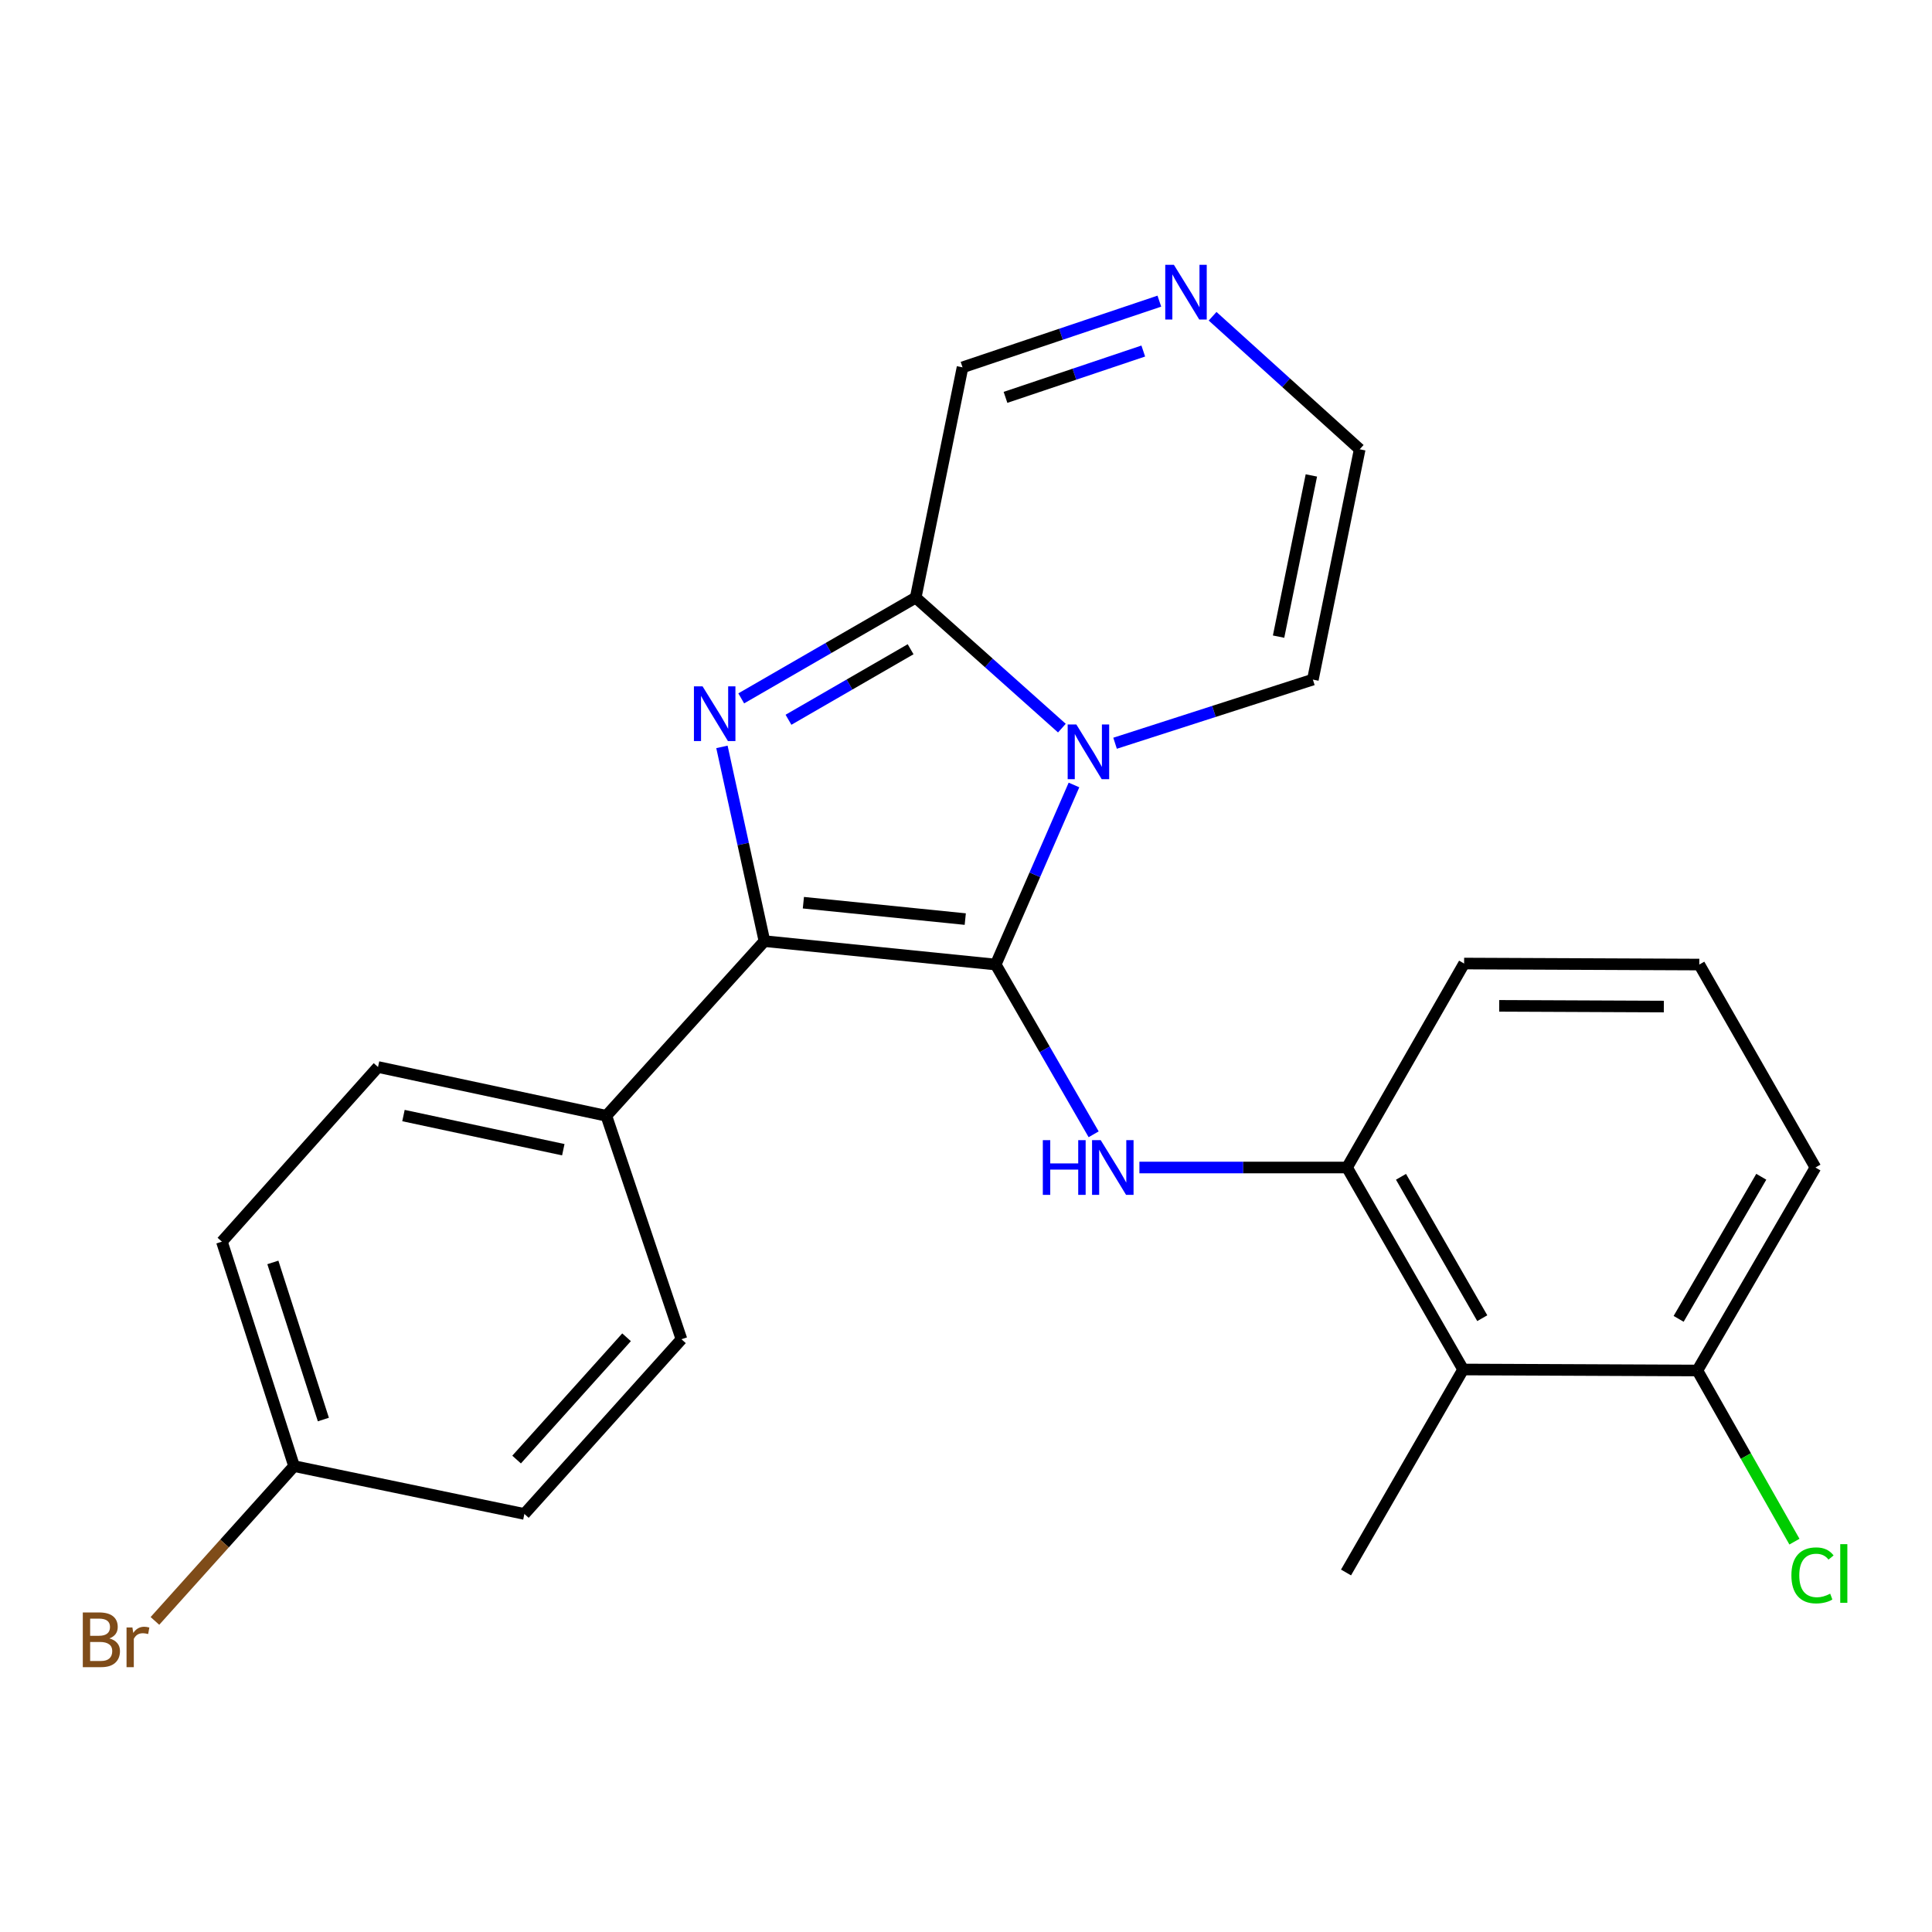 <?xml version='1.0' encoding='iso-8859-1'?>
<svg version='1.1' baseProfile='full'
              xmlns='http://www.w3.org/2000/svg'
                      xmlns:rdkit='http://www.rdkit.org/xml'
                      xmlns:xlink='http://www.w3.org/1999/xlink'
                  xml:space='preserve'
width='1000px' height='1000px' viewBox='0 0 1000 1000'>
<!-- END OF HEADER -->
<rect style='opacity:1.0;fill:#FFFFFF;stroke:none' width='1000' height='1000' x='0' y='0'> </rect>
<path class='bond-0' d='M 515.373,499.248 L 535.63,452.775' style='fill:none;fill-rule:evenodd;stroke:#000000;stroke-width:6px;stroke-linecap:butt;stroke-linejoin:miter;stroke-opacity:1' />
<path class='bond-0' d='M 535.63,452.775 L 555.886,406.302' style='fill:none;fill-rule:evenodd;stroke:#0000FF;stroke-width:6px;stroke-linecap:butt;stroke-linejoin:miter;stroke-opacity:1' />
<path class='bond-2' d='M 515.373,499.248 L 395.675,487.126' style='fill:none;fill-rule:evenodd;stroke:#000000;stroke-width:6px;stroke-linecap:butt;stroke-linejoin:miter;stroke-opacity:1' />
<path class='bond-2' d='M 499.617,475.721 L 415.829,467.235' style='fill:none;fill-rule:evenodd;stroke:#000000;stroke-width:6px;stroke-linecap:butt;stroke-linejoin:miter;stroke-opacity:1' />
<path class='bond-4' d='M 515.373,499.248 L 540.72,543.179' style='fill:none;fill-rule:evenodd;stroke:#000000;stroke-width:6px;stroke-linecap:butt;stroke-linejoin:miter;stroke-opacity:1' />
<path class='bond-4' d='M 540.72,543.179 L 566.067,587.11' style='fill:none;fill-rule:evenodd;stroke:#0000FF;stroke-width:6px;stroke-linecap:butt;stroke-linejoin:miter;stroke-opacity:1' />
<path class='bond-3' d='M 549.63,376.876 L 511.797,343.101' style='fill:none;fill-rule:evenodd;stroke:#0000FF;stroke-width:6px;stroke-linecap:butt;stroke-linejoin:miter;stroke-opacity:1' />
<path class='bond-3' d='M 511.797,343.101 L 473.963,309.325' style='fill:none;fill-rule:evenodd;stroke:#000000;stroke-width:6px;stroke-linecap:butt;stroke-linejoin:miter;stroke-opacity:1' />
<path class='bond-9' d='M 577.158,384.701 L 628.347,368.227' style='fill:none;fill-rule:evenodd;stroke:#0000FF;stroke-width:6px;stroke-linecap:butt;stroke-linejoin:miter;stroke-opacity:1' />
<path class='bond-9' d='M 628.347,368.227 L 679.537,351.753' style='fill:none;fill-rule:evenodd;stroke:#000000;stroke-width:6px;stroke-linecap:butt;stroke-linejoin:miter;stroke-opacity:1' />
<path class='bond-1' d='M 373.673,386.588 L 384.674,436.857' style='fill:none;fill-rule:evenodd;stroke:#0000FF;stroke-width:6px;stroke-linecap:butt;stroke-linejoin:miter;stroke-opacity:1' />
<path class='bond-1' d='M 384.674,436.857 L 395.675,487.126' style='fill:none;fill-rule:evenodd;stroke:#000000;stroke-width:6px;stroke-linecap:butt;stroke-linejoin:miter;stroke-opacity:1' />
<path class='bond-24' d='M 383.659,361.478 L 428.811,335.402' style='fill:none;fill-rule:evenodd;stroke:#0000FF;stroke-width:6px;stroke-linecap:butt;stroke-linejoin:miter;stroke-opacity:1' />
<path class='bond-24' d='M 428.811,335.402 L 473.963,309.325' style='fill:none;fill-rule:evenodd;stroke:#000000;stroke-width:6px;stroke-linecap:butt;stroke-linejoin:miter;stroke-opacity:1' />
<path class='bond-24' d='M 408.117,372.551 L 439.724,354.297' style='fill:none;fill-rule:evenodd;stroke:#0000FF;stroke-width:6px;stroke-linecap:butt;stroke-linejoin:miter;stroke-opacity:1' />
<path class='bond-24' d='M 439.724,354.297 L 471.33,336.043' style='fill:none;fill-rule:evenodd;stroke:#000000;stroke-width:6px;stroke-linecap:butt;stroke-linejoin:miter;stroke-opacity:1' />
<path class='bond-8' d='M 395.675,487.126 L 313.848,577.536' style='fill:none;fill-rule:evenodd;stroke:#000000;stroke-width:6px;stroke-linecap:butt;stroke-linejoin:miter;stroke-opacity:1' />
<path class='bond-10' d='M 473.963,309.325 L 498.208,190.136' style='fill:none;fill-rule:evenodd;stroke:#000000;stroke-width:6px;stroke-linecap:butt;stroke-linejoin:miter;stroke-opacity:1' />
<path class='bond-5' d='M 589.757,604.302 L 643.49,604.302' style='fill:none;fill-rule:evenodd;stroke:#0000FF;stroke-width:6px;stroke-linecap:butt;stroke-linejoin:miter;stroke-opacity:1' />
<path class='bond-5' d='M 643.49,604.302 L 697.224,604.302' style='fill:none;fill-rule:evenodd;stroke:#000000;stroke-width:6px;stroke-linecap:butt;stroke-linejoin:miter;stroke-opacity:1' />
<path class='bond-6' d='M 697.224,604.302 L 757.315,708.847' style='fill:none;fill-rule:evenodd;stroke:#000000;stroke-width:6px;stroke-linecap:butt;stroke-linejoin:miter;stroke-opacity:1' />
<path class='bond-6' d='M 725.155,609.11 L 767.219,682.291' style='fill:none;fill-rule:evenodd;stroke:#000000;stroke-width:6px;stroke-linecap:butt;stroke-linejoin:miter;stroke-opacity:1' />
<path class='bond-20' d='M 697.224,604.302 L 757.824,498.727' style='fill:none;fill-rule:evenodd;stroke:#000000;stroke-width:6px;stroke-linecap:butt;stroke-linejoin:miter;stroke-opacity:1' />
<path class='bond-12' d='M 757.315,708.847 L 878.553,709.368' style='fill:none;fill-rule:evenodd;stroke:#000000;stroke-width:6px;stroke-linecap:butt;stroke-linejoin:miter;stroke-opacity:1' />
<path class='bond-21' d='M 757.315,708.847 L 696.702,813.913' style='fill:none;fill-rule:evenodd;stroke:#000000;stroke-width:6px;stroke-linecap:butt;stroke-linejoin:miter;stroke-opacity:1' />
<path class='bond-7' d='M 627.64,163.689 L 665.711,198.121' style='fill:none;fill-rule:evenodd;stroke:#0000FF;stroke-width:6px;stroke-linecap:butt;stroke-linejoin:miter;stroke-opacity:1' />
<path class='bond-7' d='M 665.711,198.121 L 703.782,232.553' style='fill:none;fill-rule:evenodd;stroke:#000000;stroke-width:6px;stroke-linecap:butt;stroke-linejoin:miter;stroke-opacity:1' />
<path class='bond-25' d='M 600.078,155.873 L 549.143,173.004' style='fill:none;fill-rule:evenodd;stroke:#0000FF;stroke-width:6px;stroke-linecap:butt;stroke-linejoin:miter;stroke-opacity:1' />
<path class='bond-25' d='M 549.143,173.004 L 498.208,190.136' style='fill:none;fill-rule:evenodd;stroke:#000000;stroke-width:6px;stroke-linecap:butt;stroke-linejoin:miter;stroke-opacity:1' />
<path class='bond-25' d='M 591.754,181.694 L 556.099,193.686' style='fill:none;fill-rule:evenodd;stroke:#0000FF;stroke-width:6px;stroke-linecap:butt;stroke-linejoin:miter;stroke-opacity:1' />
<path class='bond-25' d='M 556.099,193.686 L 520.445,205.678' style='fill:none;fill-rule:evenodd;stroke:#000000;stroke-width:6px;stroke-linecap:butt;stroke-linejoin:miter;stroke-opacity:1' />
<path class='bond-13' d='M 313.848,577.536 L 195.666,552.285' style='fill:none;fill-rule:evenodd;stroke:#000000;stroke-width:6px;stroke-linecap:butt;stroke-linejoin:miter;stroke-opacity:1' />
<path class='bond-13' d='M 291.562,595.087 L 208.834,577.411' style='fill:none;fill-rule:evenodd;stroke:#000000;stroke-width:6px;stroke-linecap:butt;stroke-linejoin:miter;stroke-opacity:1' />
<path class='bond-14' d='M 313.848,577.536 L 352.725,693.197' style='fill:none;fill-rule:evenodd;stroke:#000000;stroke-width:6px;stroke-linecap:butt;stroke-linejoin:miter;stroke-opacity:1' />
<path class='bond-11' d='M 679.537,351.753 L 703.782,232.553' style='fill:none;fill-rule:evenodd;stroke:#000000;stroke-width:6px;stroke-linecap:butt;stroke-linejoin:miter;stroke-opacity:1' />
<path class='bond-11' d='M 661.791,329.524 L 678.762,246.084' style='fill:none;fill-rule:evenodd;stroke:#000000;stroke-width:6px;stroke-linecap:butt;stroke-linejoin:miter;stroke-opacity:1' />
<path class='bond-16' d='M 878.553,709.368 L 903.676,753.662' style='fill:none;fill-rule:evenodd;stroke:#000000;stroke-width:6px;stroke-linecap:butt;stroke-linejoin:miter;stroke-opacity:1' />
<path class='bond-16' d='M 903.676,753.662 L 928.8,797.955' style='fill:none;fill-rule:evenodd;stroke:#00CC00;stroke-width:6px;stroke-linecap:butt;stroke-linejoin:miter;stroke-opacity:1' />
<path class='bond-27' d='M 878.553,709.368 L 939.662,604.302' style='fill:none;fill-rule:evenodd;stroke:#000000;stroke-width:6px;stroke-linecap:butt;stroke-linejoin:miter;stroke-opacity:1' />
<path class='bond-27' d='M 868.857,682.638 L 911.634,609.091' style='fill:none;fill-rule:evenodd;stroke:#000000;stroke-width:6px;stroke-linecap:butt;stroke-linejoin:miter;stroke-opacity:1' />
<path class='bond-17' d='M 195.666,552.285 L 114.857,642.682' style='fill:none;fill-rule:evenodd;stroke:#000000;stroke-width:6px;stroke-linecap:butt;stroke-linejoin:miter;stroke-opacity:1' />
<path class='bond-18' d='M 352.725,693.197 L 271.419,783.619' style='fill:none;fill-rule:evenodd;stroke:#000000;stroke-width:6px;stroke-linecap:butt;stroke-linejoin:miter;stroke-opacity:1' />
<path class='bond-18' d='M 324.304,692.17 L 267.39,755.466' style='fill:none;fill-rule:evenodd;stroke:#000000;stroke-width:6px;stroke-linecap:butt;stroke-linejoin:miter;stroke-opacity:1' />
<path class='bond-15' d='M 152.206,758.853 L 271.419,783.619' style='fill:none;fill-rule:evenodd;stroke:#000000;stroke-width:6px;stroke-linecap:butt;stroke-linejoin:miter;stroke-opacity:1' />
<path class='bond-19' d='M 152.206,758.853 L 116.198,798.918' style='fill:none;fill-rule:evenodd;stroke:#000000;stroke-width:6px;stroke-linecap:butt;stroke-linejoin:miter;stroke-opacity:1' />
<path class='bond-19' d='M 116.198,798.918 L 80.189,838.983' style='fill:none;fill-rule:evenodd;stroke:#7F4C19;stroke-width:6px;stroke-linecap:butt;stroke-linejoin:miter;stroke-opacity:1' />
<path class='bond-26' d='M 152.206,758.853 L 114.857,642.682' style='fill:none;fill-rule:evenodd;stroke:#000000;stroke-width:6px;stroke-linecap:butt;stroke-linejoin:miter;stroke-opacity:1' />
<path class='bond-26' d='M 167.377,734.748 L 141.233,653.429' style='fill:none;fill-rule:evenodd;stroke:#000000;stroke-width:6px;stroke-linecap:butt;stroke-linejoin:miter;stroke-opacity:1' />
<path class='bond-22' d='M 757.824,498.727 L 879.547,499.248' style='fill:none;fill-rule:evenodd;stroke:#000000;stroke-width:6px;stroke-linecap:butt;stroke-linejoin:miter;stroke-opacity:1' />
<path class='bond-22' d='M 775.989,520.626 L 861.195,520.991' style='fill:none;fill-rule:evenodd;stroke:#000000;stroke-width:6px;stroke-linecap:butt;stroke-linejoin:miter;stroke-opacity:1' />
<path class='bond-23' d='M 879.547,499.248 L 939.662,604.302' style='fill:none;fill-rule:evenodd;stroke:#000000;stroke-width:6px;stroke-linecap:butt;stroke-linejoin:miter;stroke-opacity:1' />
<path  class='atom-1' d='M 557.107 374.979
L 566.387 389.979
Q 567.307 391.459, 568.787 394.139
Q 570.267 396.819, 570.347 396.979
L 570.347 374.979
L 574.107 374.979
L 574.107 403.299
L 570.227 403.299
L 560.267 386.899
Q 559.107 384.979, 557.867 382.779
Q 556.667 380.579, 556.307 379.899
L 556.307 403.299
L 552.627 403.299
L 552.627 374.979
L 557.107 374.979
' fill='#0000FF'/>
<path  class='atom-2' d='M 363.655 355.256
L 372.935 370.256
Q 373.855 371.736, 375.335 374.416
Q 376.815 377.096, 376.895 377.256
L 376.895 355.256
L 380.655 355.256
L 380.655 383.576
L 376.775 383.576
L 366.815 367.176
Q 365.655 365.256, 364.415 363.056
Q 363.215 360.856, 362.855 360.176
L 362.855 383.576
L 359.175 383.576
L 359.175 355.256
L 363.655 355.256
' fill='#0000FF'/>
<path  class='atom-5' d='M 539.766 590.142
L 543.606 590.142
L 543.606 602.182
L 558.086 602.182
L 558.086 590.142
L 561.926 590.142
L 561.926 618.462
L 558.086 618.462
L 558.086 605.382
L 543.606 605.382
L 543.606 618.462
L 539.766 618.462
L 539.766 590.142
' fill='#0000FF'/>
<path  class='atom-5' d='M 569.726 590.142
L 579.006 605.142
Q 579.926 606.622, 581.406 609.302
Q 582.886 611.982, 582.966 612.142
L 582.966 590.142
L 586.726 590.142
L 586.726 618.462
L 582.846 618.462
L 572.886 602.062
Q 571.726 600.142, 570.486 597.942
Q 569.286 595.742, 568.926 595.062
L 568.926 618.462
L 565.246 618.462
L 565.246 590.142
L 569.726 590.142
' fill='#0000FF'/>
<path  class='atom-8' d='M 607.609 137.075
L 616.889 152.075
Q 617.809 153.555, 619.289 156.235
Q 620.769 158.915, 620.849 159.075
L 620.849 137.075
L 624.609 137.075
L 624.609 165.395
L 620.729 165.395
L 610.769 148.995
Q 609.609 147.075, 608.369 144.875
Q 607.169 142.675, 606.809 141.995
L 606.809 165.395
L 603.129 165.395
L 603.129 137.075
L 607.609 137.075
' fill='#0000FF'/>
<path  class='atom-17' d='M 927.227 815.414
Q 927.227 808.374, 930.507 804.694
Q 933.827 800.974, 940.107 800.974
Q 945.947 800.974, 949.067 805.094
L 946.427 807.254
Q 944.147 804.254, 940.107 804.254
Q 935.827 804.254, 933.547 807.134
Q 931.307 809.974, 931.307 815.414
Q 931.307 821.014, 933.627 823.894
Q 935.987 826.774, 940.547 826.774
Q 943.667 826.774, 947.307 824.894
L 948.427 827.894
Q 946.947 828.854, 944.707 829.414
Q 942.467 829.974, 939.987 829.974
Q 933.827 829.974, 930.507 826.214
Q 927.227 822.454, 927.227 815.414
' fill='#00CC00'/>
<path  class='atom-17' d='M 952.507 799.254
L 956.187 799.254
L 956.187 829.614
L 952.507 829.614
L 952.507 799.254
' fill='#00CC00'/>
<path  class='atom-20' d='M 56.618 848.045
Q 59.338 848.805, 60.698 850.485
Q 62.098 852.125, 62.098 854.565
Q 62.098 858.485, 59.578 860.725
Q 57.098 862.925, 52.378 862.925
L 42.858 862.925
L 42.858 834.605
L 51.218 834.605
Q 56.058 834.605, 58.498 836.565
Q 60.938 838.525, 60.938 842.125
Q 60.938 846.405, 56.618 848.045
M 46.658 837.805
L 46.658 846.685
L 51.218 846.685
Q 54.018 846.685, 55.458 845.565
Q 56.938 844.405, 56.938 842.125
Q 56.938 837.805, 51.218 837.805
L 46.658 837.805
M 52.378 859.725
Q 55.138 859.725, 56.618 858.405
Q 58.098 857.085, 58.098 854.565
Q 58.098 852.245, 56.458 851.085
Q 54.858 849.885, 51.778 849.885
L 46.658 849.885
L 46.658 859.725
L 52.378 859.725
' fill='#7F4C19'/>
<path  class='atom-20' d='M 68.538 842.365
L 68.978 845.205
Q 71.138 842.005, 74.658 842.005
Q 75.778 842.005, 77.298 842.405
L 76.698 845.765
Q 74.978 845.365, 74.018 845.365
Q 72.338 845.365, 71.218 846.045
Q 70.138 846.685, 69.258 848.245
L 69.258 862.925
L 65.498 862.925
L 65.498 842.365
L 68.538 842.365
' fill='#7F4C19'/>
</svg>

